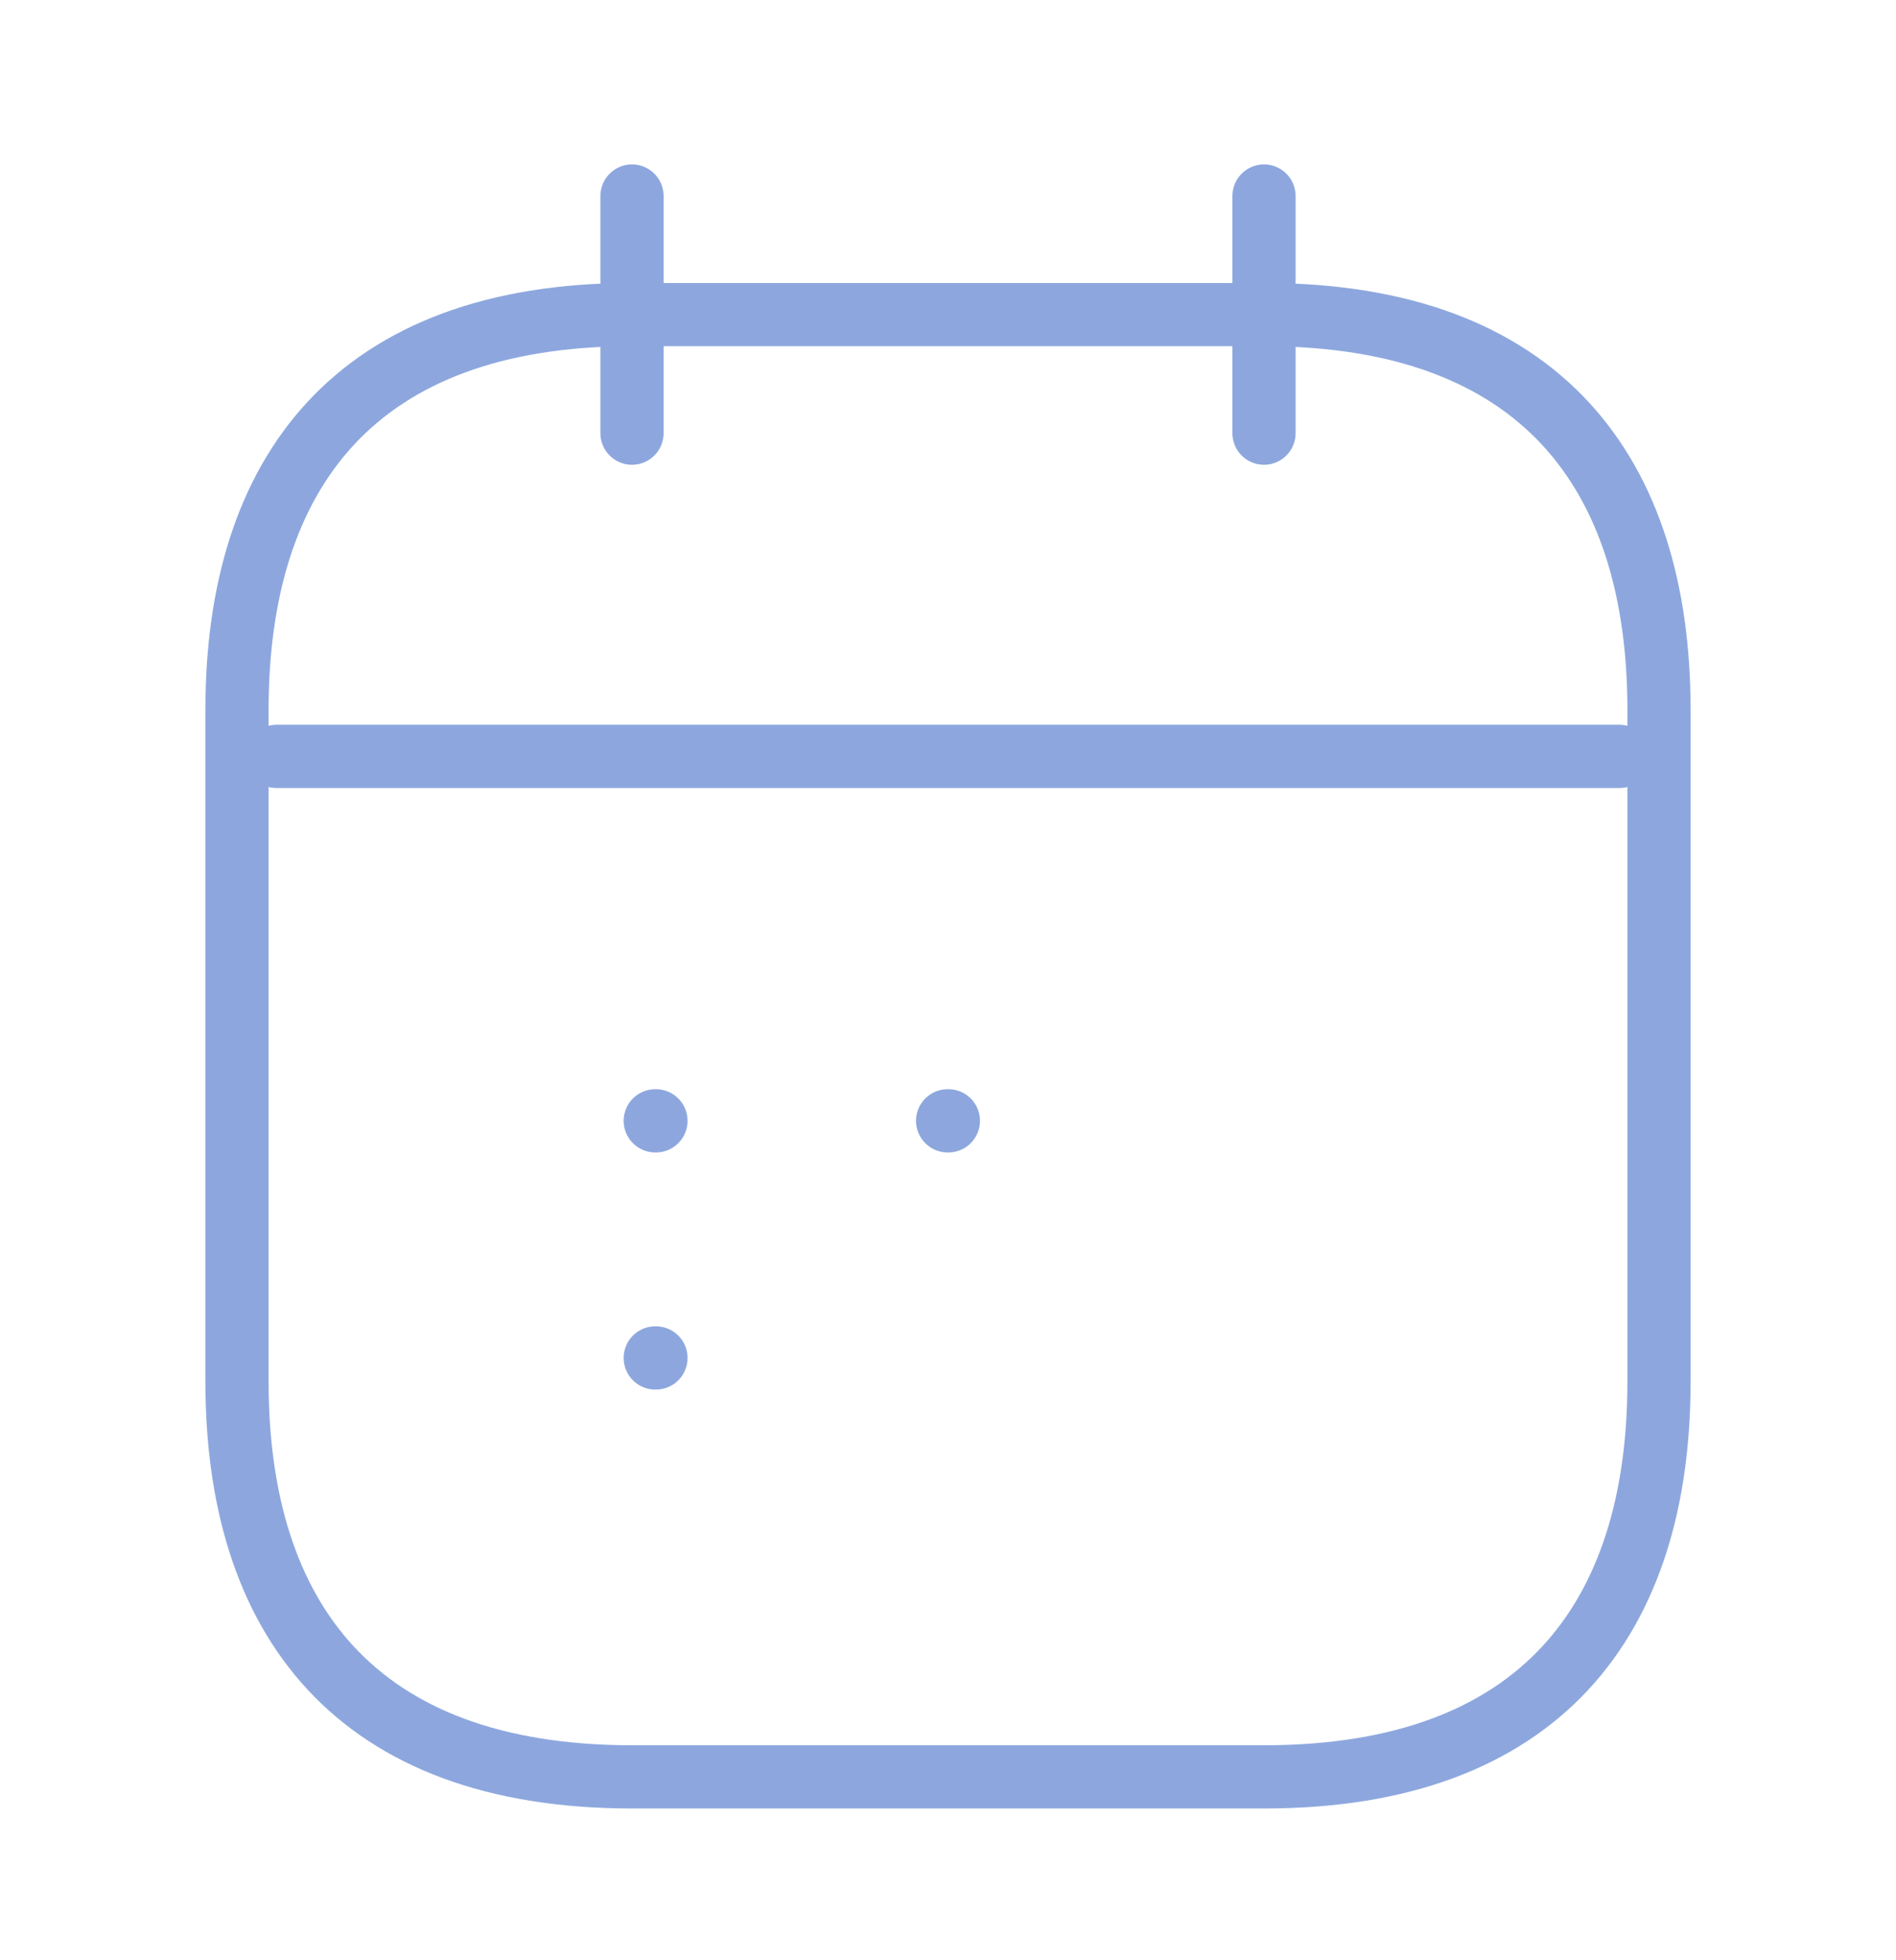 <svg width="30" height="31" viewBox="0 0 30 31" fill="none" xmlns="http://www.w3.org/2000/svg">
<path d="M10 3.1V6.85" stroke="#8DA7DE" stroke-miterlimit="10" stroke-linecap="round" stroke-linejoin="round"/>
<path d="M20 3.1V6.85" stroke="#8DA7DE" stroke-miterlimit="10" stroke-linecap="round" stroke-linejoin="round"/>
<path d="M4.375 11.962H25.625" stroke="#8DA7DE" stroke-miterlimit="10" stroke-linecap="round" stroke-linejoin="round"/>
<path d="M26.25 11.225V21.85C26.25 25.6 24.375 28.1 20 28.1H10C5.625 28.1 3.75 25.6 3.75 21.85V11.225C3.75 7.475 5.625 4.975 10 4.975H20C24.375 4.975 26.25 7.475 26.25 11.225Z" stroke="#8DA7DE" stroke-miterlimit="10" stroke-linecap="round" stroke-linejoin="round"/>
<path d="M14.994 17.725H15.006" stroke="#8DA7DE" stroke-linecap="round" stroke-linejoin="round"/>
<path d="M10.368 17.725H10.379" stroke="#8DA7DE" stroke-linecap="round" stroke-linejoin="round"/>
<path d="M10.368 21.475H10.379" stroke="#8DA7DE" stroke-linecap="round" stroke-linejoin="round"/>
</svg>
